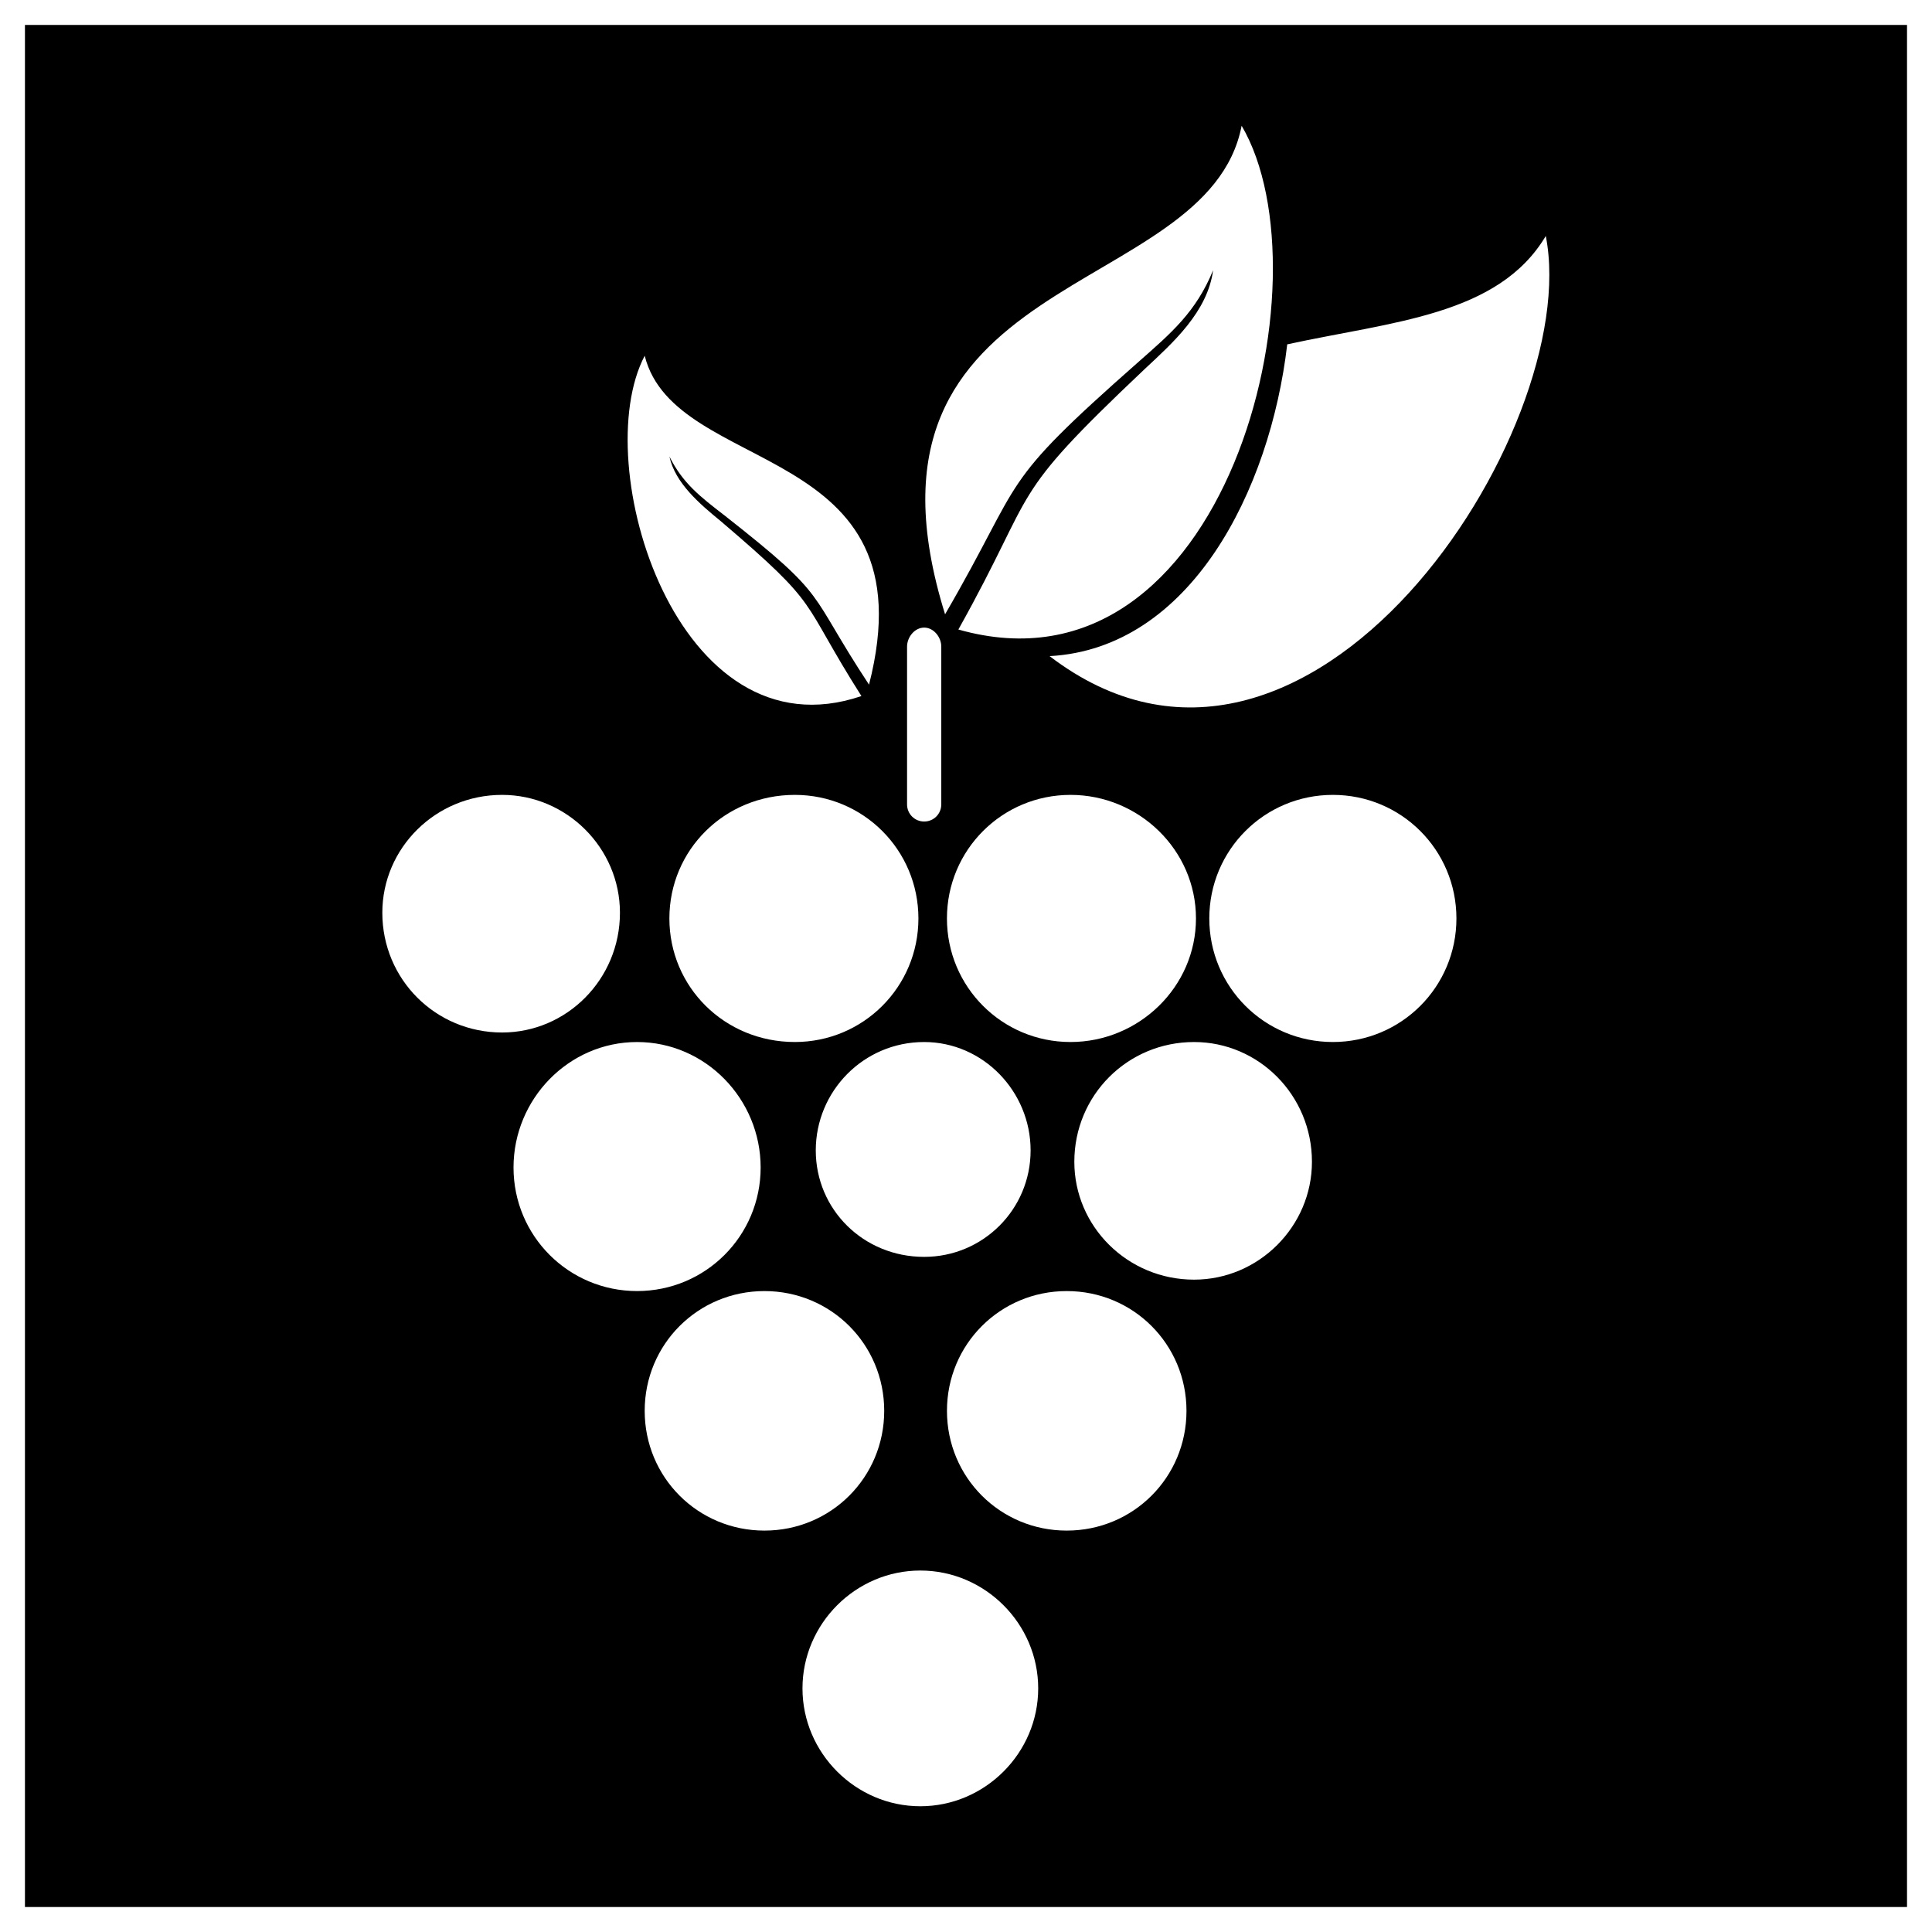 <?xml version="1.0" encoding="UTF-8"?>
<!-- Uploaded to: SVG Repo, www.svgrepo.com, Generator: SVG Repo Mixer Tools -->
<svg fill="#000000" width="800px" height="800px" version="1.1" viewBox="144 144 512 512" xmlns="http://www.w3.org/2000/svg">
 <path d="m150.61 150.61h498.77v498.77h-498.77zm233.77 164.75c0-2.519 2.016-5.039 4.535-5.039s4.535 2.519 4.535 5.039v41.816c0 2.519-2.016 4.535-4.535 4.535s-4.535-2.016-4.535-4.535zm-69.527-77.082c-15.113 28.719 8.566 106.81 57.434 90.184-16.625-26.199-10.078-23.176-37.281-46.352-5.543-4.535-12.09-10.078-13.602-17.129 3.527 7.055 8.062 10.578 14.609 15.617 28.215 22.168 21.664 19.648 38.289 44.84 16.625-64.992-51.387-54.914-59.449-87.16zm238.8-31.738c10.078 51.387-62.977 163.74-131.5 111.34 37.281-2.016 58.441-43.832 62.977-82.625 27.711-6.047 55.922-7.559 68.52-28.719zm-80.609-29.223c23.68 40.305-4.031 153.66-75.066 133.51 21.664-38.793 12.09-33.754 49.375-69.023 7.559-7.055 16.625-15.113 18.137-26.199-4.535 11.082-11.082 16.625-19.648 24.184-38.289 33.754-29.727 29.727-51.387 67.008-28.719-92.195 69.527-82.625 78.594-129.48zm-85.145 382.89c-17.129 0-31.234 14.105-31.234 31.234 0 17.129 14.105 31.234 31.234 31.234s31.234-14.105 31.234-31.234c0-17.129-14.105-31.234-31.234-31.234zm-41.312-74.059c-17.633 0-31.738 14.105-31.738 31.738s14.105 31.738 31.738 31.738 31.738-14.105 31.738-31.738-14.105-31.738-31.738-31.738zm80.105 0c-17.633 0-31.738 14.105-31.738 31.738s14.105 31.738 31.738 31.738c17.633 0 31.738-14.105 31.738-31.738s-14.105-31.738-31.738-31.738zm33.754-66c-17.633 0-31.738 14.105-31.738 31.738 0 17.129 14.105 31.234 31.738 31.234 17.129 0 31.234-14.105 31.234-31.234 0-17.633-14.105-31.738-31.234-31.738zm-71.539 0c-16.121 0-28.719 13.098-28.719 28.719 0 15.617 12.594 28.215 28.719 28.215 15.617 0 28.215-12.594 28.215-28.215 0-15.617-12.594-28.719-28.215-28.719zm-76.074 0c-18.137 0-32.746 15.113-32.746 33.25 0 18.137 14.609 32.746 32.746 32.746 18.137 0 32.746-14.609 32.746-32.746 0-18.137-14.609-33.25-32.746-33.25zm184.39-65.496c-18.137 0-32.746 14.609-32.746 32.746 0 18.137 14.609 32.746 32.746 32.746s32.746-14.609 32.746-32.746c0-18.137-14.609-32.746-32.746-32.746zm-69.527 0c-18.137 0-32.746 14.609-32.746 32.746 0 18.137 14.609 32.746 32.746 32.746s33.25-14.609 33.25-32.746c0-18.137-15.113-32.746-33.25-32.746zm-73.051 0c-18.641 0-33.25 14.609-33.25 32.746 0 18.137 14.609 32.746 33.25 32.746 18.137 0 32.746-14.609 32.746-32.746 0-18.137-14.609-32.746-32.746-32.746zm-77.586 0c-17.633 0-31.738 14.105-31.738 31.234 0 17.633 14.105 31.738 31.738 31.738 17.129 0 31.234-14.105 31.234-31.738 0-17.129-14.105-31.234-31.234-31.234z" fill-rule="evenodd"/>
</svg>